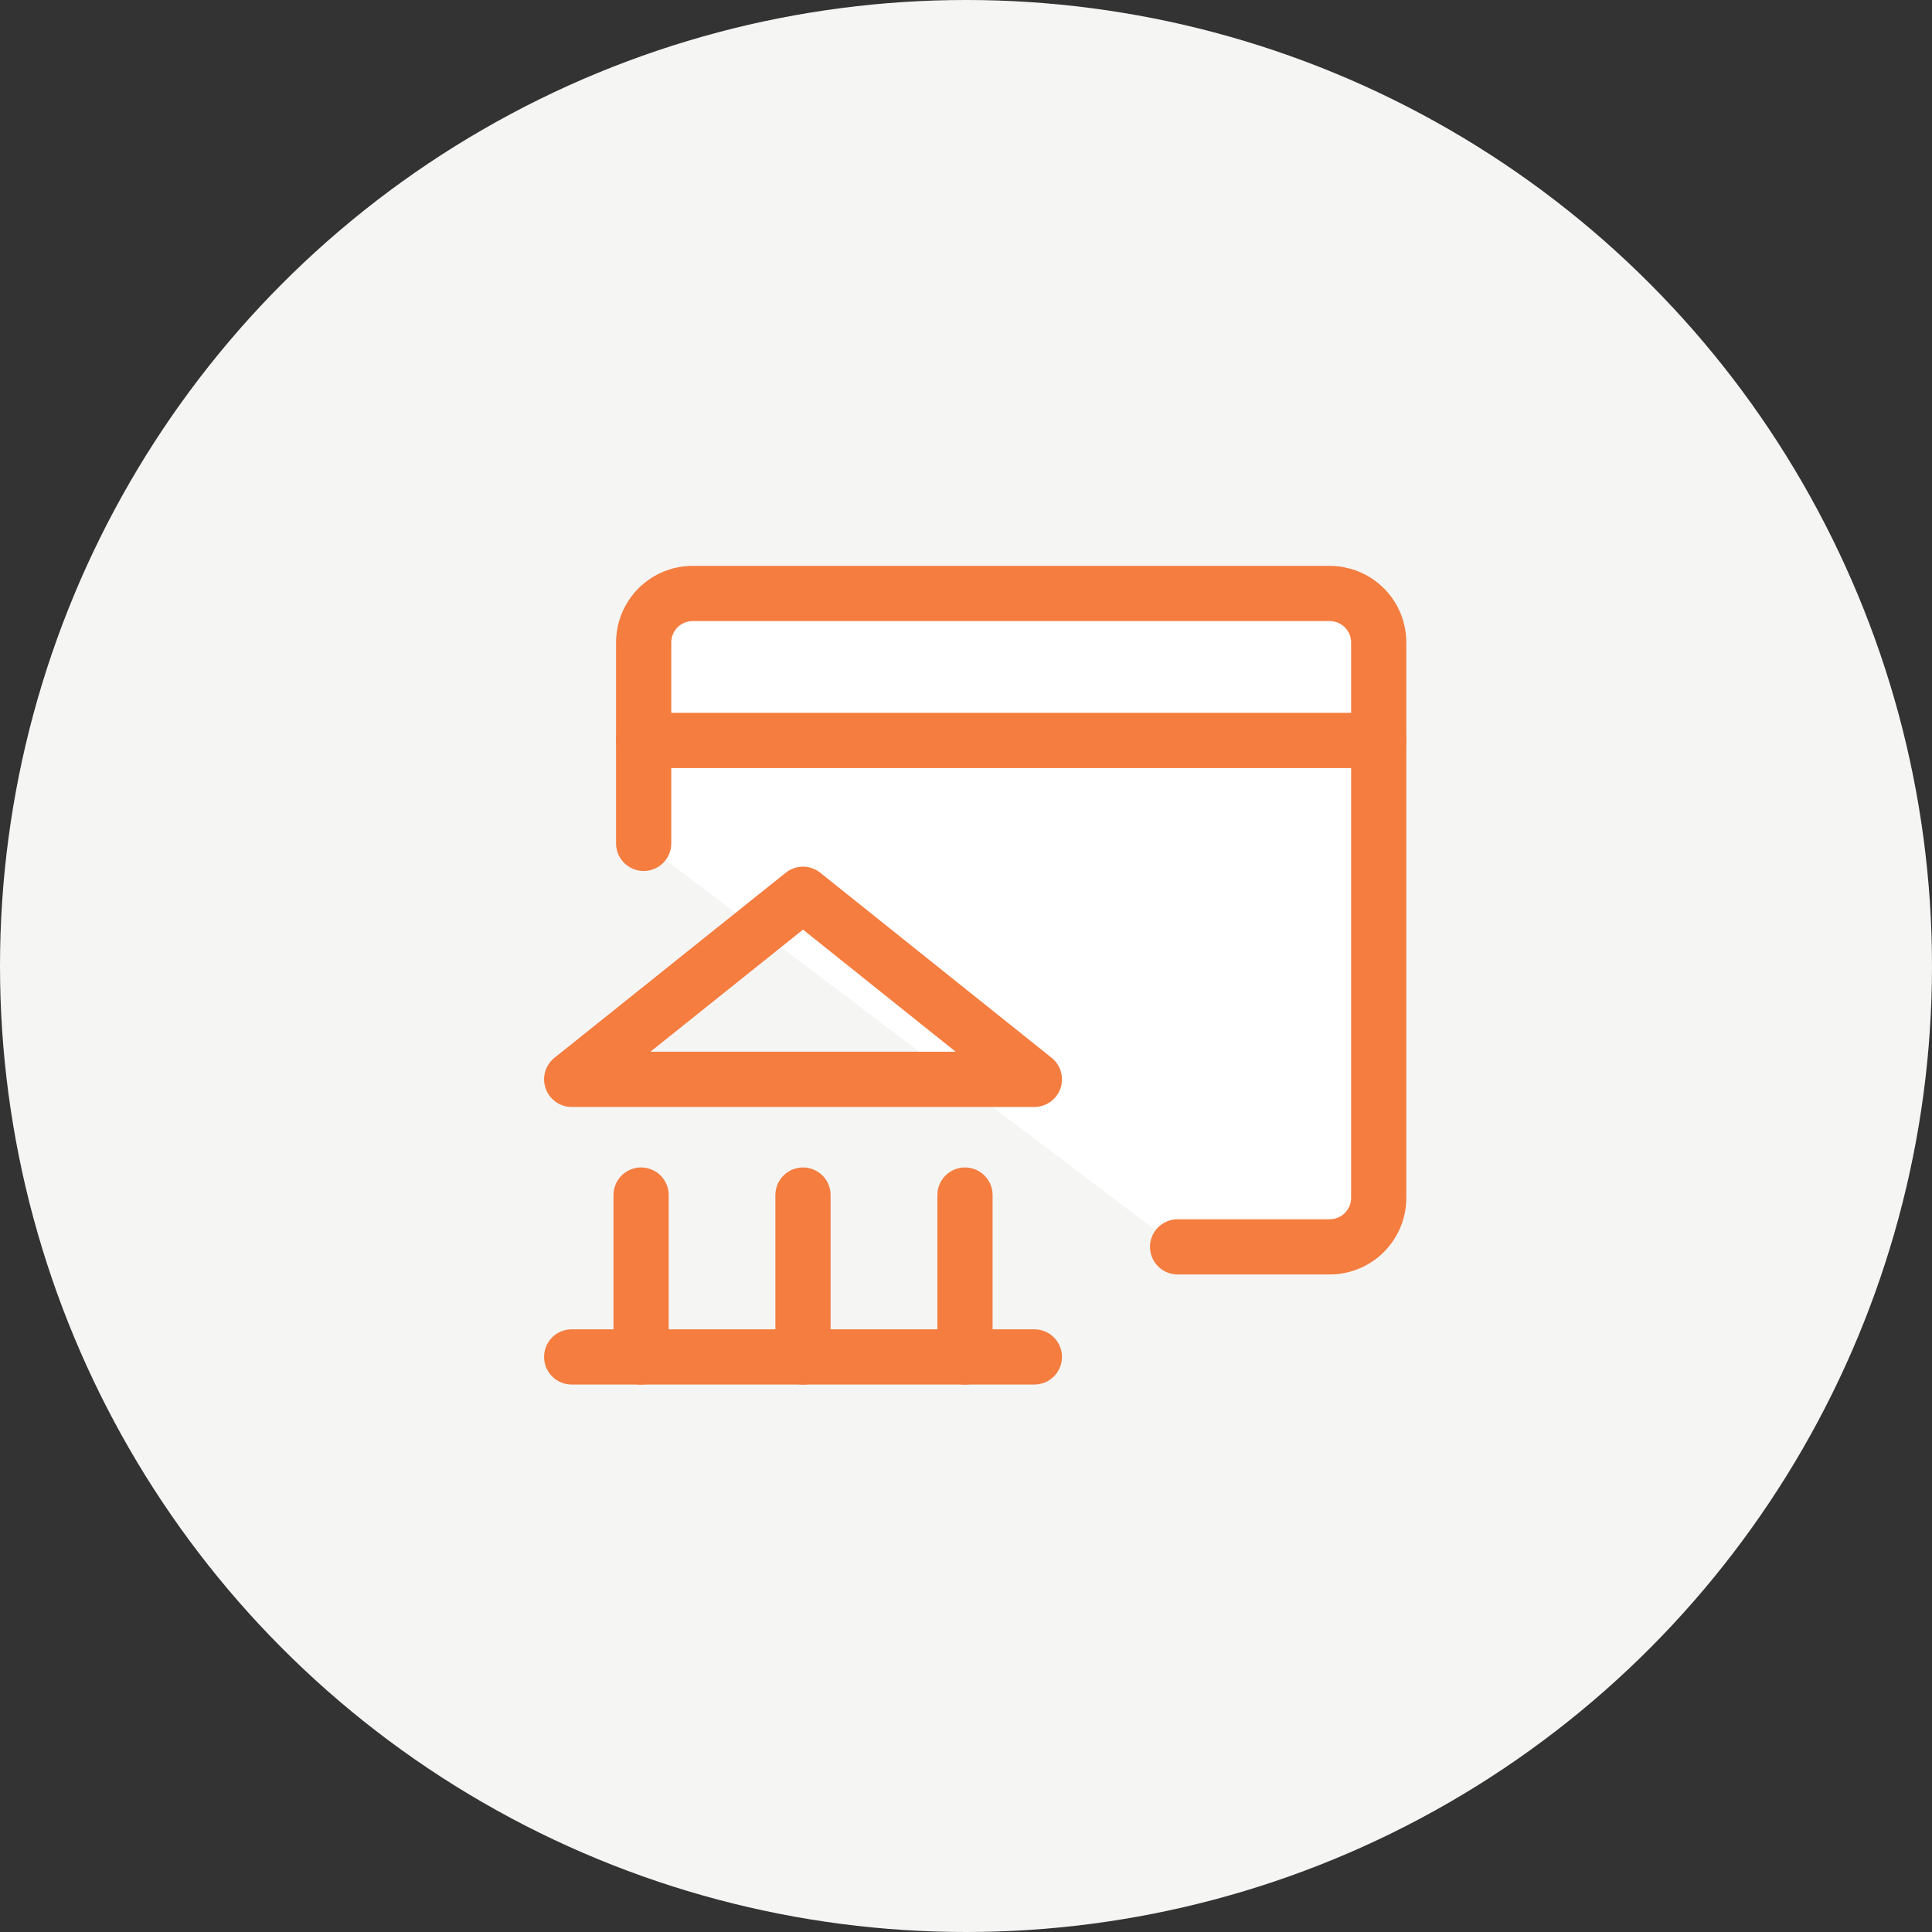<svg width="105" height="105" viewBox="0 0 105 105" fill="none" xmlns="http://www.w3.org/2000/svg">
<rect x="0" y="0" width="105" height="105" fill="#333333" stroke="none"/>
<circle cx="52.5" cy="52.5" r="52.5" fill="#F5F5F4"/>
<path d="M34.982 45.836V34.918C34.982 34.568 35.051 34.222 35.184 33.899C35.318 33.575 35.514 33.282 35.761 33.034C36.009 32.787 36.302 32.591 36.625 32.457C36.948 32.323 37.295 32.254 37.644 32.254H72.266C72.973 32.254 73.651 32.535 74.15 33.034C74.65 33.534 74.93 34.211 74.93 34.918V65.1C74.93 65.45 74.862 65.796 74.728 66.119C74.594 66.443 74.397 66.736 74.15 66.984C73.903 67.231 73.609 67.427 73.286 67.561C72.963 67.695 72.616 67.764 72.266 67.764H64" fill="white"/>
<path d="M34.982 45.836V34.918C34.982 34.568 35.051 34.222 35.184 33.899C35.318 33.575 35.514 33.282 35.761 33.034C36.009 32.787 36.302 32.591 36.625 32.457C36.948 32.323 37.295 32.254 37.644 32.254H72.266C72.973 32.254 73.651 32.535 74.15 33.034C74.65 33.534 74.93 34.211 74.93 34.918V65.1C74.93 65.45 74.862 65.796 74.728 66.119C74.594 66.443 74.397 66.736 74.15 66.984C73.903 67.231 73.609 67.427 73.286 67.561C72.963 67.695 72.616 67.764 72.266 67.764H64" stroke="#F47D3F" stroke-width="3" stroke-linecap="round" stroke-linejoin="round"/>
<path d="M43.642 48.602L31.07 58.66H56.216L43.642 48.602Z" stroke="#F47D3F" stroke-width="3" stroke-linecap="round" stroke-linejoin="round"/>
<path d="M31.07 73.746H56.216" stroke="#F47D3F" stroke-width="3" stroke-linecap="round" stroke-linejoin="round"/>
<path d="M34.842 64.949V73.749" stroke="#F47D3F" stroke-width="3" stroke-linecap="round" stroke-linejoin="round"/>
<path d="M43.641 64.949V73.749" stroke="#F47D3F" stroke-width="3" stroke-linecap="round" stroke-linejoin="round"/>
<path d="M52.445 64.949V73.749" stroke="#F47D3F" stroke-width="3" stroke-linecap="round" stroke-linejoin="round"/>
<path d="M74.93 40.242H34.982" stroke="#F47D3F" stroke-width="3" stroke-linecap="round" stroke-linejoin="round"/>
</svg>
